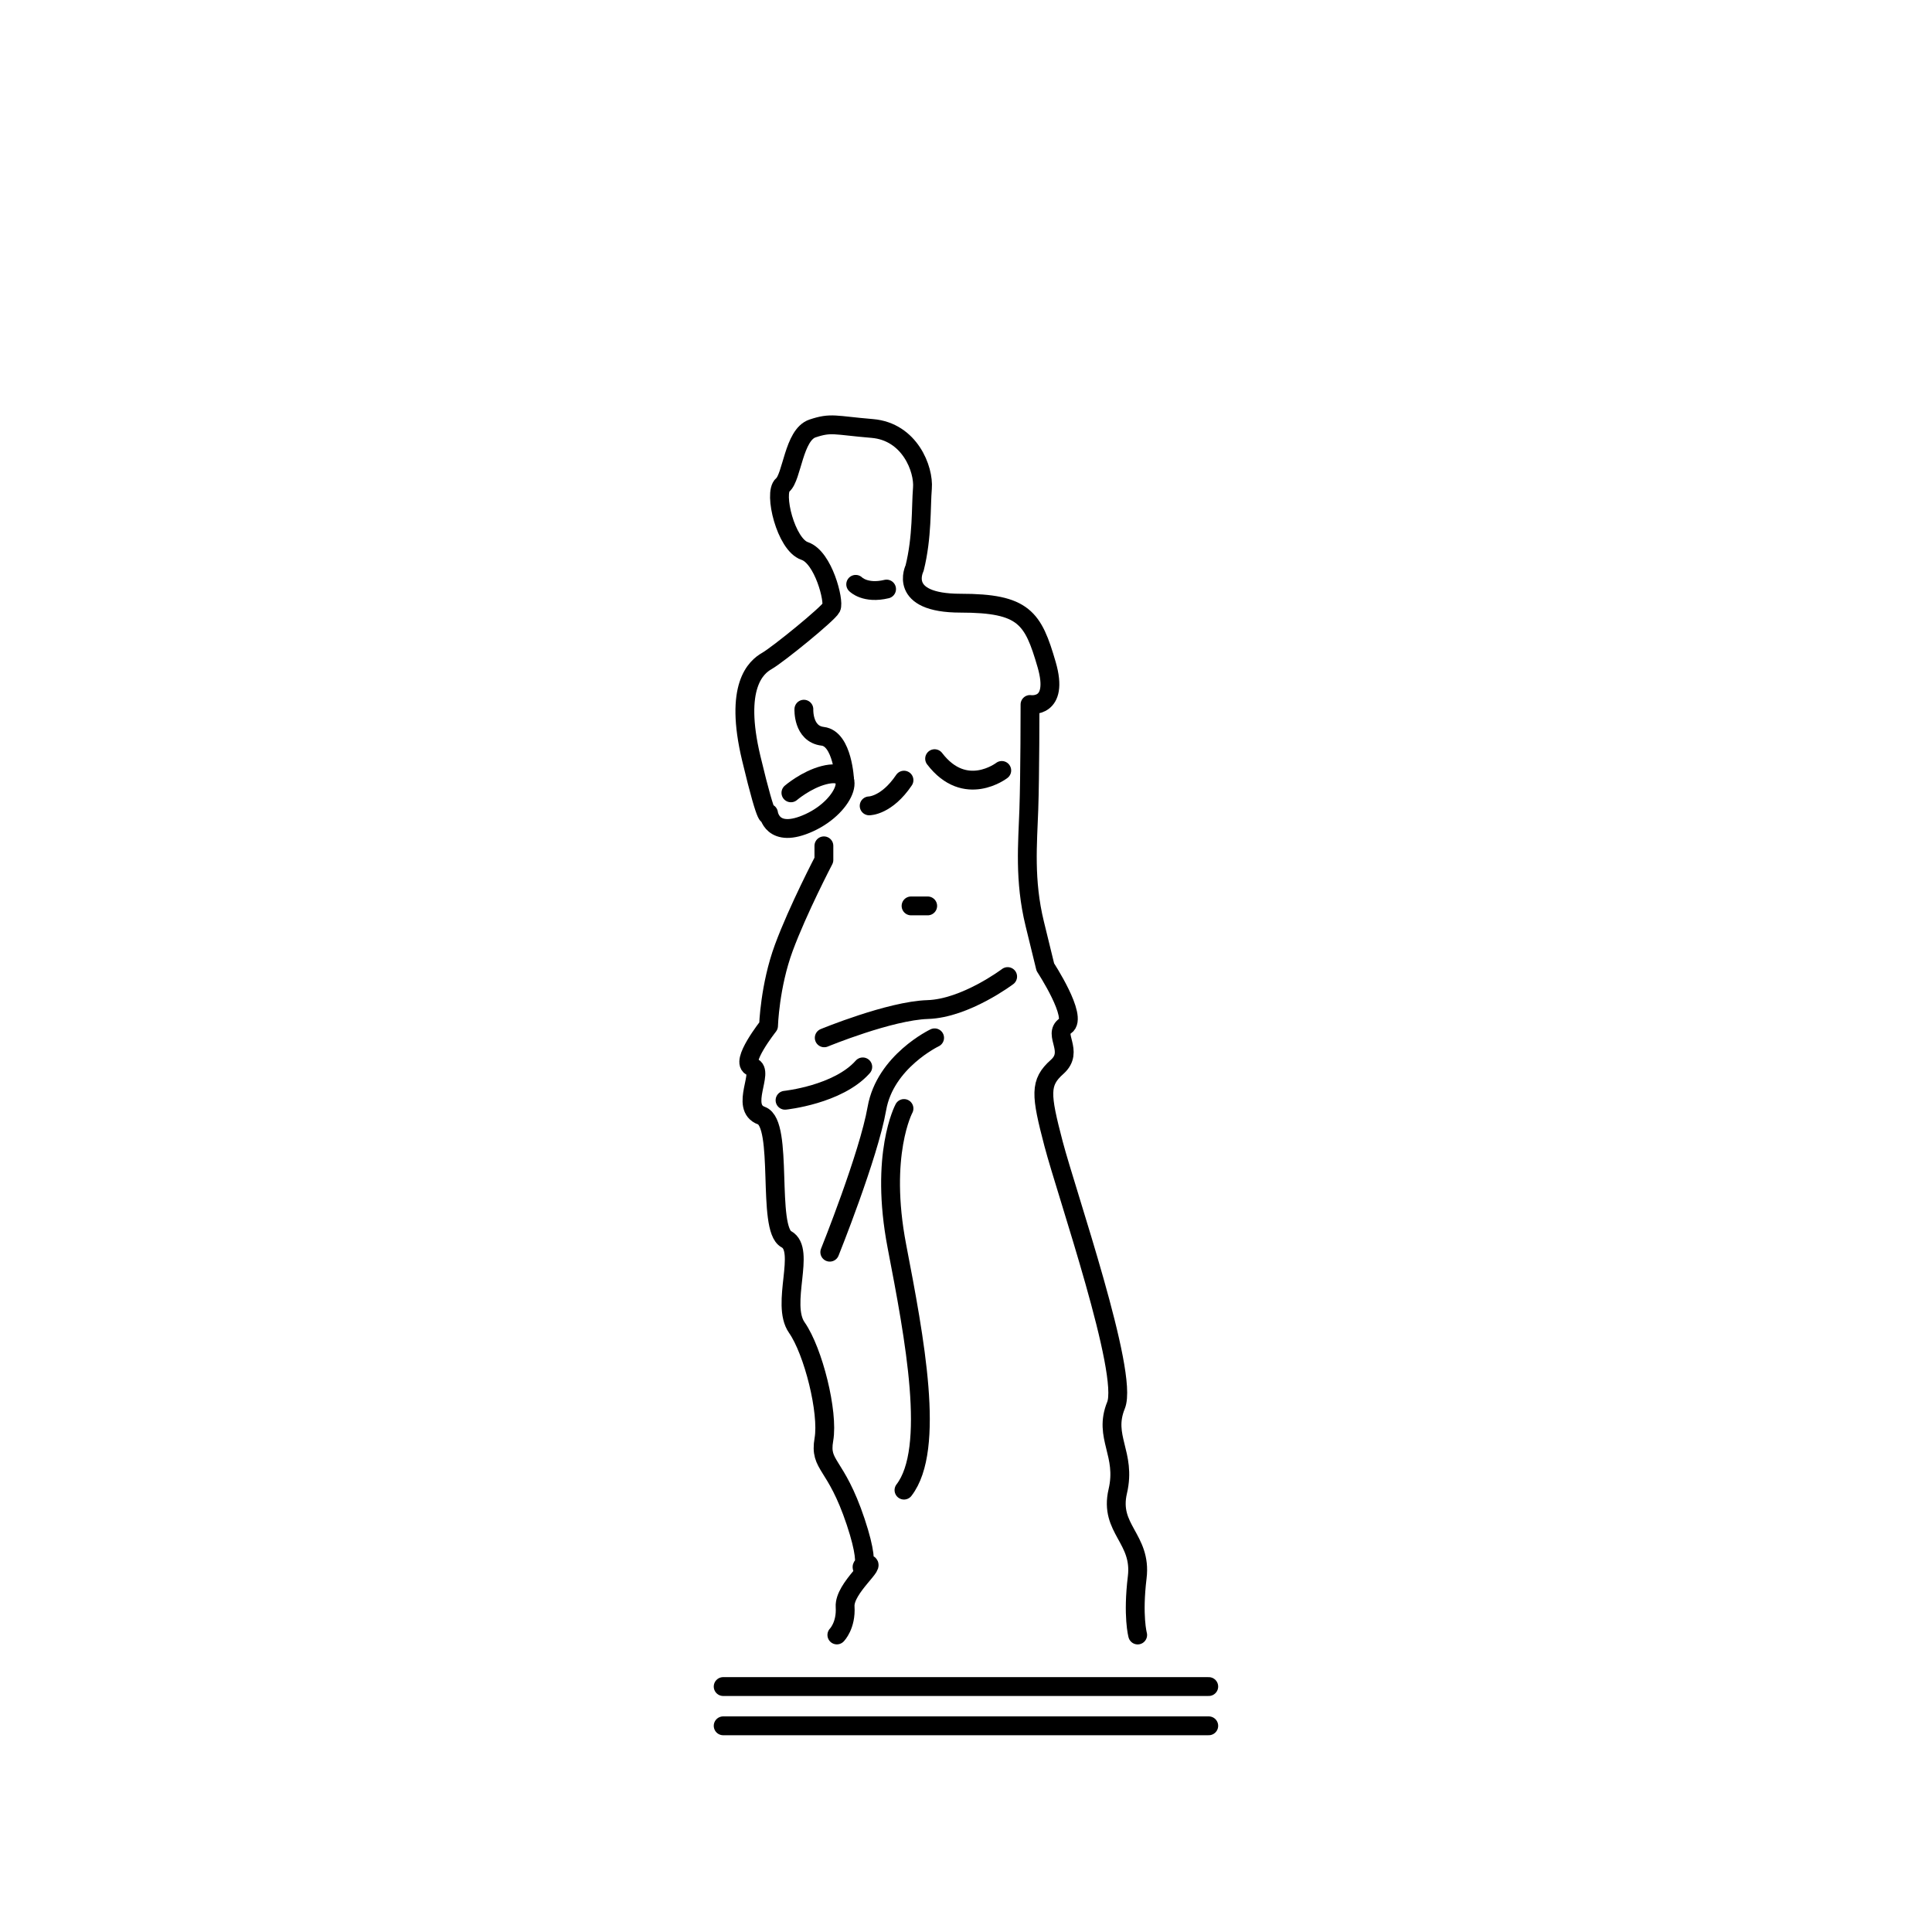 <?xml version="1.0" encoding="UTF-8"?>
<!-- Uploaded to: ICON Repo, www.iconrepo.com, Generator: ICON Repo Mixer Tools -->
<svg width="800px" height="800px" version="1.1" viewBox="144 144 512 512" xmlns="http://www.w3.org/2000/svg">
 <g fill="none" stroke="#000000" stroke-linecap="round" stroke-miterlimit="10" stroke-width=".991">
  <path transform="matrix(5.038 0 0 5.038 148.09 148.09)" d="m40.792 40.893s0.803-0.689 1.735-0.929c1.883-0.485 1.218 1.59-0.764 2.499-1.983 0.909-2.148-0.496-2.148-0.496s0 0.909-0.909-2.891 0.248-4.791 0.826-5.122c0.578-0.33 3.222-2.478 3.387-2.809 0.165-0.33-0.413-2.643-1.404-2.974-0.991-0.331-1.652-3.057-1.157-3.47 0.495-0.413 0.578-2.643 1.57-2.974 0.992-0.331 1.157-0.165 3.139 0 1.983 0.165 2.726 2.148 2.643 3.139-0.083 0.991 0 2.561-0.413 4.213 0 0-0.929 1.838 2.416 1.838 3.346 0 3.816 0.771 4.53 3.229 0.682 2.347-0.874 2.1-0.874 2.1s0 3.717-0.062 5.514c-0.062 1.797-0.248 3.737 0.31 6.019l0.558 2.283s1.735 2.646 1.053 3.089c-0.682 0.443 0.496 1.332-0.434 2.158-0.929 0.826-0.867 1.445-0.186 4.047 0.682 2.602 3.965 12.082 3.284 13.755-0.682 1.673 0.557 2.54 0.093 4.523-0.464 1.983 1.271 2.478 1.023 4.523-0.248 2.045 0.024 3.036 0.024 3.036" stroke-linejoin="round"/>
  <path transform="matrix(5.038 0 0 5.038 148.09 148.09)" d="m42.527 43.681v0.743s-1.363 2.607-2.107 4.618c-0.743 2.011-0.805 4.108-0.805 4.108s-1.549 1.952-0.867 2.158c0.682 0.206-0.682 2.138 0.496 2.566 1.177 0.428 0.26 5.942 1.307 6.5 1.047 0.558-0.316 3.408 0.551 4.647 0.867 1.239 1.673 4.461 1.425 5.886-0.248 1.425 0.62 1.177 1.673 4.337 1.053 3.16-0.124 2.354 0.558 2.23 0.682-0.124-1.177 1.239-1.115 2.23 0.062 0.991-0.434 1.487-0.434 1.487" stroke-linejoin="round"/>
  <path transform="matrix(5.038 0 0 5.038 148.09 148.09)" d="m51.883 39.716s-1.921 1.487-3.532-0.62" stroke-linejoin="round"/>
  <path transform="matrix(5.038 0 0 5.038 148.09 148.09)" d="m44.908 41.579s0.916 0.004 1.832-1.353" stroke-linejoin="round"/>
  <path transform="matrix(5.038 0 0 5.038 148.09 148.09)" d="m41.474 36.494s-0.062 1.301 0.991 1.425c1.053 0.124 1.152 2.306 1.152 2.306" stroke-linejoin="round"/>
  <path transform="matrix(5.038 0 0 5.038 148.09 148.09)" d="m44.2 29.926s0.498 0.518 1.624 0.248" stroke-linejoin="round"/>
  <path transform="matrix(5.038 0 0 5.038 148.09 148.09)" d="m47.112 46.841h0.875" stroke-linejoin="round"/>
  <path transform="matrix(5.038 0 0 5.038 148.09 148.09)" d="m52.193 50.558s-2.215 1.673-4.206 1.735c-1.99 0.062-5.442 1.487-5.442 1.487" stroke-linejoin="round"/>
  <path transform="matrix(5.038 0 0 5.038 148.09 148.09)" d="m48.351 53.78s-2.602 1.239-3.036 3.717-2.478 7.559-2.478 7.559" stroke-linejoin="round"/>
  <path transform="matrix(5.038 0 0 5.038 148.09 148.09)" d="m46.74 57.498s-1.301 2.416-0.372 7.249c0.929 4.833 2.045 10.657 0.372 12.825" stroke-linejoin="round"/>
  <path transform="matrix(5.038 0 0 5.038 148.09 148.09)" d="m40.483 57.064s2.788-0.288 4.089-1.755" stroke-linejoin="round"/>
  <path transform="matrix(5.038 0 0 5.038 148.09 148.09)" d="m37.229 87.905h25.542"/>
  <path transform="matrix(5.038 0 0 5.038 148.09 148.09)" d="m37.229 89.97h25.542"/>
 </g>
</svg>